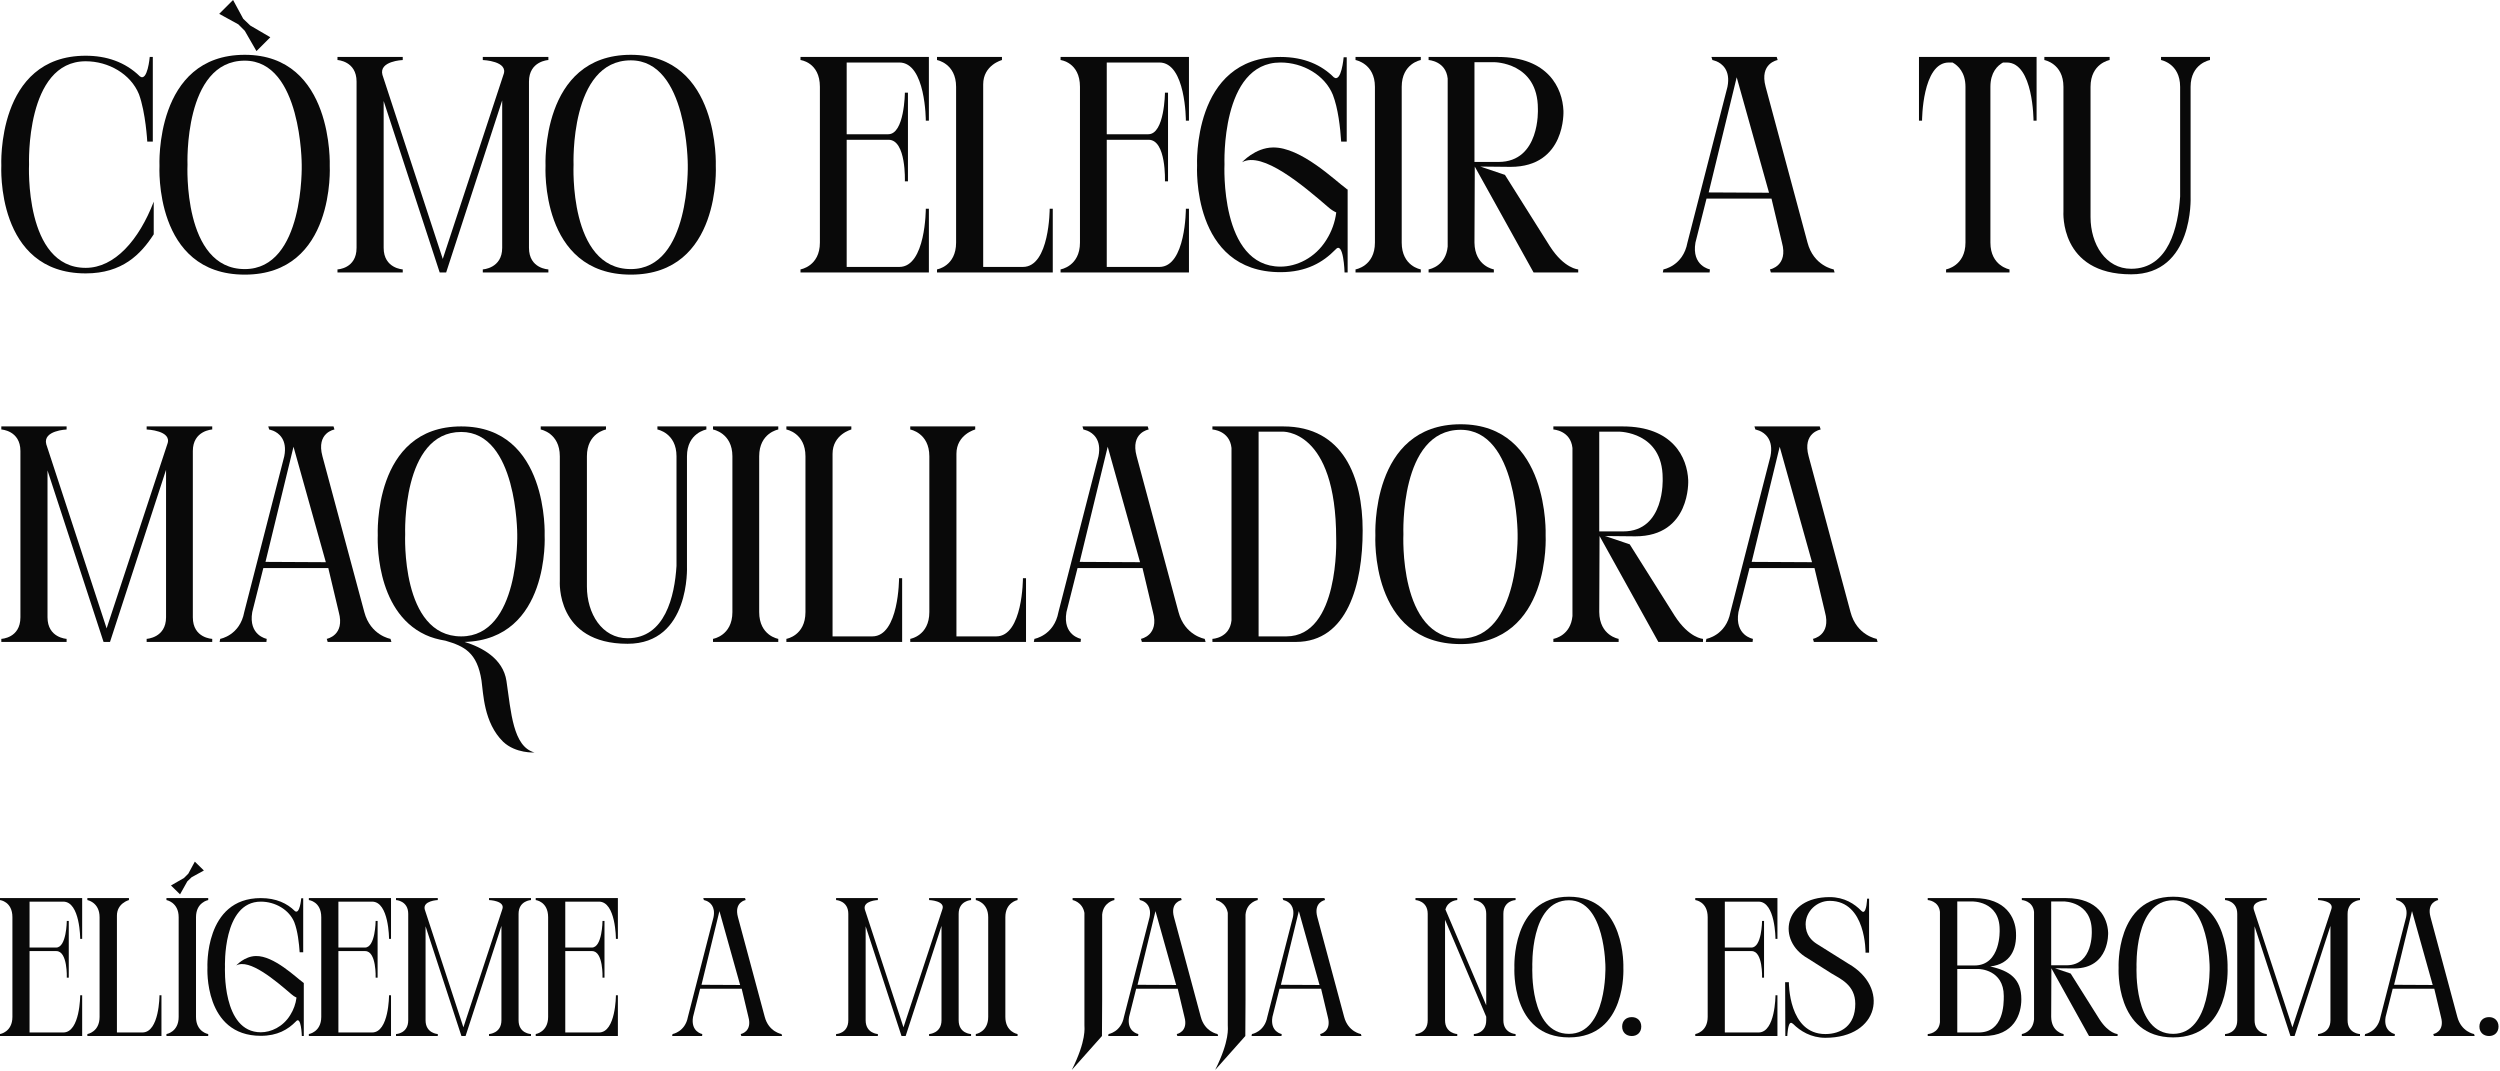 <?xml version="1.0" encoding="utf-8"?>
<svg xmlns="http://www.w3.org/2000/svg" fill="none" height="100%" overflow="visible" preserveAspectRatio="none" style="display: block;" viewBox="0 0 406 174" width="100%">
<g clip-path="url(#clip0_0_4278)" id="titulo">
<g id="Vector">
<path d="M22.566 15.3C21.216 12 17.616 9.95 13.916 9.95C4.116 9.95 4.716 26.7 4.716 26.7C4.716 26.7 3.916 43.5 13.916 43.5C18.616 43.5 22.566 39 24.966 32.75V38.05C22.866 41.3 19.866 44.4 13.916 44.4C-0.734 44.4 0.216 26.9 0.216 26.9C0.216 26.9 -0.634 9.05 13.916 9.05C17.266 9.05 20.316 10.05 22.716 12.4C23.966 13.35 24.316 9.25 24.316 9.25H24.816V23H23.916C23.916 23 23.666 18.3 22.566 15.3Z" fill="#090909"/>
<path d="M39.75 43.7C49.45 43.7 49 26.75 49 26.75C49 26.75 49 9.85 39.75 9.85C29.8 9.85 30.45 26.75 30.45 26.75C30.45 26.75 29.65 43.7 39.75 43.7ZM53.55 26.95C53.55 26.95 54.5 44.6 39.75 44.6C24.95 44.6 25.9 26.95 25.9 26.95C25.9 26.95 25.05 8.9 39.75 8.9C54.25 8.9 53.55 26.95 53.55 26.95ZM38.7 3.95L35.6 2.25L37.85 0L39.5 3.05L40.65 4.15L43.9 6.05L41.65 8.3L39.75 5L38.7 3.95Z" fill="#090909"/>
<path d="M62.106 12.15L71.906 42.05L81.756 12.15C82.656 9.9 78.406 9.75 78.406 9.75V9.25H89.056V9.75C89.056 9.75 85.906 9.9 85.906 13.25V40.25C85.906 43.65 89.056 43.75 89.056 43.75V44.25H78.406V43.75C78.406 43.75 81.556 43.6 81.556 40.25V16.3L72.456 44.25H71.406L62.306 16.4V40.25C62.306 43.6 65.406 43.75 65.406 43.75V44.25H54.806V43.75C54.806 43.75 57.906 43.65 57.906 40.25V13.25C57.906 9.9 54.806 9.75 54.806 9.75V9.25H65.406V9.75C65.406 9.75 61.506 9.9 62.106 12.15Z" fill="#090909"/>
<path d="M116.245 26.95C116.245 26.95 117.195 44.6 102.445 44.6C87.645 44.6 88.595 26.95 88.595 26.95C88.595 26.95 87.745 8.9 102.445 8.9C116.945 8.9 116.245 26.95 116.245 26.95ZM102.445 43.7C112.145 43.7 111.695 26.75 111.695 26.75C111.695 26.75 111.695 9.8 102.445 9.8C92.495 9.8 93.145 26.75 93.145 26.75C93.145 26.75 92.345 43.7 102.445 43.7Z" fill="#090909"/>
<path d="M150.851 44.25H130.001V43.75C130.001 43.75 133.151 43.25 133.151 39.4V14.1C133.151 10.1 130.001 9.75 130.001 9.75V9.25H150.851V19.6H150.351C150.351 19.6 150.351 10.15 146.051 10.15H137.501V21.8H144.251C146.901 21.8 146.951 15.05 146.951 15.05H147.451V29.45H146.951C146.951 29.45 147.201 22.7 144.301 22.7H137.501V43.35H146.051C150.351 43.35 150.351 33.9 150.351 33.9H150.851V44.25Z" fill="#090909"/>
<path d="M170.47 33.9H170.97V44.25H152.17V43.75C152.17 43.75 155.27 43.25 155.27 39.4V14.1C155.27 10.3 152.17 9.75 152.17 9.75V9.25H162.72V9.75C162.72 9.75 159.67 10.55 159.67 13.7V43.35H166.12C170.47 43.35 170.47 33.9 170.47 33.9Z" fill="#090909"/>
<path d="M193.087 44.25H172.237V43.75C172.237 43.75 175.387 43.25 175.387 39.4V14.1C175.387 10.1 172.237 9.75 172.237 9.75V9.25H193.087V19.6H192.587C192.587 19.6 192.587 10.15 188.287 10.15H179.737V21.8H186.487C189.137 21.8 189.187 15.05 189.187 15.05H189.687V29.45H189.187C189.187 29.45 189.437 22.7 186.537 22.7H179.737V43.35H188.287C192.587 43.35 192.587 33.9 192.587 33.9H193.087V44.25Z" fill="#090909"/>
<path d="M218.807 30.8L218.857 30.65V44.25H218.357C218.357 44.25 218.207 38.95 216.857 40.55C214.857 42.6 212.157 44.2 207.957 44.2C193.457 44.2 194.407 26.9 194.407 26.9C194.407 26.9 193.557 9.25 207.957 9.25C211.857 9.25 214.657 10.6 216.607 12.55C217.857 13.5 218.207 9.3 218.207 9.3H218.707V23H217.807C217.657 20.7 217.307 17.6 216.457 15.4C215.157 12.2 211.607 10.15 207.957 10.15C198.207 10.15 198.857 26.7 198.857 26.7C198.857 26.7 198.057 43.3 207.957 43.3C210.507 43.3 213.557 41.95 215.407 38.95C216.257 37.6 216.807 36.1 217.007 34.5C216.557 34.3 216.107 34 215.657 33.6C211.657 30.15 205.007 24.5 201.707 26.35C201.707 26.35 203.807 24 206.707 23.95C211.257 23.85 216.907 29.4 218.657 30.65C218.707 30.7 218.757 30.75 218.807 30.8Z" fill="#090909"/>
<path d="M230.738 9.25V9.75C230.738 9.75 227.638 10.3 227.638 14.1V39.4C227.638 43.25 230.738 43.75 230.738 43.75V44.25H220.138V43.75C220.138 43.75 223.288 43.25 223.288 39.4V14.1C223.288 10.3 220.138 9.75 220.138 9.75V9.25H230.738Z" fill="#090909"/>
<path d="M253.903 18C253.903 18 254.353 27.1 245.303 27.1L240.403 27.05L244.403 28.4L251.703 40C254.053 43.65 256.303 43.75 256.303 43.75V44.25H249.053L239.503 27.05L239.453 39.4C239.503 43.25 242.603 43.75 242.603 43.75V44.25H232.003V43.75C232.303 43.7 234.803 43.15 235.103 40.05V12.75C234.803 9.9 232.003 9.75 232.003 9.75V9.25H243.253C251.403 9.25 253.753 14.3 253.903 18ZM243.353 26.3C250.153 26.3 249.753 17.75 249.753 17.75V17.65C249.753 10.1 242.653 10.1 242.653 10.1H239.453V26.3H243.353Z" fill="#090909"/>
<path d="M270.04 44.25L270.14 43.75C270.14 43.75 273.34 43.2 274.04 39.4L280.54 14.1C281.09 11.35 279.59 10.3 278.74 9.95C278.34 9.8 278.09 9.75 278.09 9.75L277.94 9.25H288.54L288.69 9.75C288.69 9.75 285.69 10.25 286.74 14.1L293.54 39.4C294.54 43.2 297.79 43.75 297.79 43.75L297.94 44.25H287.59L287.44 43.75C287.44 43.75 290.44 43.2 289.39 39.4L287.69 32.25H277.14L275.34 39.4C274.69 43.2 277.69 43.75 277.69 43.75L277.64 44.25H270.04ZM277.49 31.25L287.29 31.3L282.04 12.55L277.49 31.25Z" fill="#090909"/>
<path d="M330.742 9.25V19.6H330.242C330.242 19.6 330.242 10.15 325.892 10.15H325.292C324.392 10.65 323.242 11.75 323.242 14.1V39.4C323.242 43.2 326.342 43.75 326.342 43.75V44.25H316.042V43.75C316.042 43.75 319.192 43.2 319.192 39.4V14.1C319.192 11.75 317.992 10.65 317.092 10.15H316.492C312.142 10.15 312.142 19.6 312.142 19.6H311.642V9.25H330.742Z" fill="#090909"/>
<path d="M346.103 44.55C334.403 44.55 335.103 34.35 335.103 34.35V14.1C335.103 10.3 332.003 9.75 332.003 9.75V9.25H342.603V9.75C342.603 9.75 339.503 10.3 339.503 14.1V35.25C339.503 39.65 341.953 43.65 346.103 43.65C352.203 43.65 353.753 36.8 354.053 31.9V14.1C354.053 10.3 350.953 9.75 350.953 9.75V9.25H358.903V9.75C358.903 9.75 355.753 10.3 355.753 14.1V32C355.753 32 356.303 44.55 346.103 44.55Z" fill="#090909"/>
<path d="M7.516 72.15L17.316 102.05L27.166 72.15C28.066 69.9 23.816 69.75 23.816 69.75V69.25H34.466V69.75C34.466 69.75 31.316 69.9 31.316 73.25V100.25C31.316 103.65 34.466 103.75 34.466 103.75V104.25H23.816V103.75C23.816 103.75 26.966 103.6 26.966 100.25V76.3L17.866 104.25H16.816L7.716 76.4V100.25C7.716 103.6 10.816 103.75 10.816 103.75V104.25H0.216V103.75C0.216 103.75 3.316 103.65 3.316 100.25V73.25C3.316 69.9 0.216 69.75 0.216 69.75V69.25H10.816V69.75C10.816 69.75 6.916 69.9 7.516 72.15Z" fill="#090909"/>
<path d="M35.665 104.25L35.765 103.75C35.765 103.75 38.965 103.2 39.665 99.4L46.165 74.1C46.715 71.35 45.215 70.3 44.365 69.95C43.965 69.8 43.715 69.75 43.715 69.75L43.565 69.25H54.165L54.315 69.75C54.315 69.75 51.315 70.25 52.365 74.1L59.165 99.4C60.165 103.2 63.415 103.75 63.415 103.75L63.565 104.25H53.215L53.065 103.75C53.065 103.75 56.065 103.2 55.015 99.4L53.315 92.25H42.765L40.965 99.4C40.315 103.2 43.315 103.75 43.315 103.75L43.265 104.25H35.665ZM43.115 91.25L52.915 91.3L47.665 72.55L43.115 91.25Z" fill="#090909"/>
<path d="M88.45 86.95C88.45 86.95 89.35 103.85 75.45 104.25C78.2 105.1 81.7 106.9 82.25 110.6C83 115.65 83.3 121.25 86.8 122.2C86.8 122.2 83.75 122.4 81.7 120.45C78.55 117.35 78.5 112.6 78.2 110.55C77.5 105.95 75.4 104.95 72.35 104.05C71.15 103.85 70.05 103.55 69.1 103.1C60.7 99.2 61.35 86.95 61.35 86.95C61.35 86.95 60.5 69.25 74.9 69.25C89.15 69.25 88.45 86.95 88.45 86.95ZM74.9 103.35C84.45 103.35 84 86.75 84 86.75C84 86.75 84 70.15 74.9 70.15C65.2 70.15 65.8 86.75 65.8 86.75C65.8 86.75 65.05 103.35 74.9 103.35Z" fill="#090909"/>
<path d="M101.914 104.55C90.214 104.55 90.914 94.35 90.914 94.35V74.1C90.914 70.3 87.814 69.75 87.814 69.75V69.25H98.414V69.75C98.414 69.75 95.314 70.3 95.314 74.1V95.25C95.314 99.65 97.764 103.65 101.914 103.65C108.014 103.65 109.564 96.8 109.864 91.9V74.1C109.864 70.3 106.764 69.75 106.764 69.75V69.25H114.714V69.75C114.714 69.75 111.564 70.3 111.564 74.1V92C111.564 92 112.114 104.55 101.914 104.55Z" fill="#090909"/>
<path d="M126.392 69.25V69.75C126.392 69.75 123.292 70.3 123.292 74.1V99.4C123.292 103.25 126.392 103.75 126.392 103.75V104.25H115.792V103.75C115.792 103.75 118.942 103.25 118.942 99.4V74.1C118.942 70.3 115.792 69.75 115.792 69.75V69.25H126.392Z" fill="#090909"/>
<path d="M146.007 93.9H146.507V104.25H127.707V103.75C127.707 103.75 130.807 103.25 130.807 99.4V74.1C130.807 70.3 127.707 69.75 127.707 69.75V69.25H138.257V69.75C138.257 69.75 135.207 70.55 135.207 73.7V103.35H141.657C146.007 103.35 146.007 93.9 146.007 93.9Z" fill="#090909"/>
<path d="M166.125 93.9H166.625V104.25H147.825V103.75C147.825 103.75 150.925 103.25 150.925 99.4V74.1C150.925 70.3 147.825 69.75 147.825 69.75V69.25H158.375V69.75C158.375 69.75 155.325 70.55 155.325 73.7V103.35H161.775C166.125 103.35 166.125 93.9 166.125 93.9Z" fill="#090909"/>
<path d="M167.892 104.25L167.992 103.75C167.992 103.75 171.192 103.2 171.892 99.4L178.392 74.1C178.942 71.35 177.442 70.3 176.592 69.95C176.192 69.8 175.942 69.75 175.942 69.75L175.792 69.25H186.392L186.542 69.75C186.542 69.75 183.542 70.25 184.592 74.1L191.392 99.4C192.392 103.2 195.642 103.75 195.642 103.75L195.792 104.25H185.442L185.292 103.75C185.292 103.75 188.292 103.2 187.242 99.4L185.542 92.25H174.992L173.192 99.4C172.542 103.2 175.542 103.75 175.542 103.75L175.492 104.25H167.892ZM175.342 91.25L185.142 91.3L179.892 72.55L175.342 91.25Z" fill="#090909"/>
<path d="M196.896 69.25H208.396C218.146 69.25 221.296 77.5 221.296 86.15V86.2C221.296 94.85 218.846 104.25 210.446 104.25H196.896V103.75C196.896 103.75 199.696 103.65 199.996 100.75V72.75C199.696 69.9 196.896 69.75 196.896 69.75V69.25ZM204.396 103.35H208.896C217.546 103.35 216.996 87.55 216.996 87.55V87.5C216.996 69.55 208.196 70.1 208.196 70.1H204.396V103.35Z" fill="#090909"/>
<path d="M251.011 86.95C251.011 86.95 251.961 104.6 237.211 104.6C222.411 104.6 223.361 86.95 223.361 86.95C223.361 86.95 222.511 68.9 237.211 68.9C251.711 68.9 251.011 86.95 251.011 86.95ZM237.211 103.7C246.911 103.7 246.461 86.75 246.461 86.75C246.461 86.75 246.461 69.8 237.211 69.8C227.261 69.8 227.911 86.75 227.911 86.75C227.911 86.75 227.111 103.7 237.211 103.7Z" fill="#090909"/>
<path d="M274.167 78C274.167 78 274.617 87.1 265.567 87.1L260.667 87.05L264.667 88.4L271.967 100C274.317 103.65 276.567 103.75 276.567 103.75V104.25H269.317L259.767 87.05L259.717 99.4C259.767 103.25 262.867 103.75 262.867 103.75V104.25H252.267V103.75C252.567 103.7 255.067 103.15 255.367 100.05V72.75C255.067 69.9 252.267 69.75 252.267 69.75V69.25H263.517C271.667 69.25 274.017 74.3 274.167 78ZM263.617 86.3C270.417 86.3 270.017 77.75 270.017 77.75V77.65C270.017 70.1 262.917 70.1 262.917 70.1H259.717V86.3H263.617Z" fill="#090909"/>
<path d="M277.023 104.25L277.123 103.75C277.123 103.75 280.323 103.2 281.023 99.4L287.523 74.1C288.073 71.35 286.573 70.3 285.723 69.95C285.323 69.8 285.073 69.75 285.073 69.75L284.923 69.25H295.523L295.673 69.75C295.673 69.75 292.673 70.25 293.723 74.1L300.523 99.4C301.523 103.2 304.773 103.75 304.773 103.75L304.923 104.25H294.573L294.423 103.75C294.423 103.75 297.423 103.2 296.373 99.4L294.673 92.25H284.123L282.323 99.4C281.673 103.2 284.673 103.75 284.673 103.75L284.623 104.25H277.023ZM284.473 91.25L294.273 91.3L289.023 72.55L284.473 91.25Z" fill="#090909"/>
<path d="M13.344 168.25H0V167.93C0 167.93 2.016 167.61 2.016 165.146V148.954C2.016 146.394 0 146.17 0 146.17V145.85H13.344V152.474H13.024C13.024 152.474 13.024 146.426 10.272 146.426H4.8V153.882H9.12C10.816 153.882 10.848 149.562 10.848 149.562H11.168V158.778H10.848C10.848 158.778 11.008 154.458 9.152 154.458H4.8V167.674H10.272C13.024 167.674 13.024 161.626 13.024 161.626H13.344V168.25Z" fill="#090909"/>
<path d="M25.9 161.626H26.22V168.25H14.188V167.93C14.188 167.93 16.172 167.61 16.172 165.146V148.954C16.172 146.522 14.188 146.17 14.188 146.17V145.85H20.94V146.17C20.94 146.17 18.988 146.682 18.988 148.698V167.674H23.116C25.9 167.674 25.9 161.626 25.9 161.626Z" fill="#090909"/>
<path d="M27.031 146.17V145.85H33.815V146.17C33.815 146.17 31.831 146.522 31.831 148.954V165.146C31.831 167.61 33.815 167.93 33.815 167.93V168.25H27.031V167.93C27.031 167.93 29.015 167.61 29.015 165.146V148.954C29.015 146.522 27.031 146.17 27.031 146.17ZM33.111 141.37L31.127 142.458L30.423 143.13L29.239 145.242L27.767 143.802L29.879 142.586L30.583 141.882L31.639 139.93L33.111 141.37Z" fill="#090909"/>
<path d="M49.304 159.642L49.336 159.546V168.25H49.016C49.016 168.25 48.92 164.858 48.056 165.882C46.776 167.194 45.048 168.218 42.36 168.218C33.08 168.218 33.688 157.146 33.688 157.146C33.688 157.146 33.144 145.85 42.36 145.85C44.856 145.85 46.648 146.714 47.896 147.962C48.696 148.57 48.92 145.882 48.92 145.882H49.24V154.65H48.664C48.568 153.178 48.344 151.194 47.8 149.786C46.968 147.738 44.696 146.426 42.36 146.426C36.12 146.426 36.536 157.018 36.536 157.018C36.536 157.018 36.024 167.642 42.36 167.642C43.992 167.642 45.944 166.778 47.128 164.858C47.672 163.994 48.024 163.034 48.152 162.01C47.864 161.882 47.576 161.69 47.288 161.434C44.728 159.226 40.472 155.61 38.36 156.794C38.36 156.794 39.704 155.29 41.56 155.258C44.472 155.194 48.088 158.746 49.208 159.546C49.24 159.578 49.272 159.61 49.304 159.642Z" fill="#090909"/>
<path d="M63.5 168.25H50.156V167.93C50.156 167.93 52.172 167.61 52.172 165.146V148.954C52.172 146.394 50.156 146.17 50.156 146.17V145.85H63.5V152.474H63.18C63.18 152.474 63.18 146.426 60.428 146.426H54.956V153.882H59.276C60.972 153.882 61.004 149.562 61.004 149.562H61.324V158.778H61.004C61.004 158.778 61.164 154.458 59.308 154.458H54.956V167.674H60.428C63.18 167.674 63.18 161.626 63.18 161.626H63.5V168.25Z" fill="#090909"/>
<path d="M68.984 147.706L75.257 166.842L81.561 147.706C82.136 146.266 79.416 146.17 79.416 146.17V145.85H86.233V146.17C86.233 146.17 84.216 146.266 84.216 148.41V165.69C84.216 167.866 86.233 167.93 86.233 167.93V168.25H79.416V167.93C79.416 167.93 81.433 167.834 81.433 165.69V150.362L75.609 168.25H74.936L69.112 150.426V165.69C69.112 167.834 71.097 167.93 71.097 167.93V168.25H64.312V167.93C64.312 167.93 66.296 167.866 66.296 165.69V148.41C66.296 146.266 64.312 146.17 64.312 146.17V145.85H71.097V146.17C71.097 146.17 68.6 146.266 68.984 147.706Z" fill="#090909"/>
<path d="M100.344 168.25H87V167.93C87 167.93 89.016 167.61 89.016 165.146V148.954C89.016 146.394 87 146.17 87 146.17V145.85H100.344V152.474H100.024C100.024 152.474 100.024 146.426 97.272 146.426H91.8V153.882H96.12C97.816 153.882 97.848 149.562 97.848 149.562H98.168V158.778H97.848C97.848 158.778 98.008 154.458 96.152 154.458H91.8V167.674H97.272C100.024 167.674 100.024 161.626 100.024 161.626H100.344V168.25Z" fill="#090909"/>
<path d="M109.156 168.25L109.22 167.93C109.22 167.93 111.268 167.578 111.716 165.146L115.876 148.954C116.228 147.194 115.268 146.522 114.724 146.298C114.468 146.202 114.308 146.17 114.308 146.17L114.212 145.85H120.996L121.092 146.17C121.092 146.17 119.172 146.49 119.844 148.954L124.196 165.146C124.836 167.578 126.916 167.93 126.916 167.93L127.012 168.25H120.388L120.292 167.93C120.292 167.93 122.212 167.578 121.54 165.146L120.452 160.57H113.7L112.548 165.146C112.132 167.578 114.052 167.93 114.052 167.93L114.02 168.25H109.156ZM113.924 159.93L120.196 159.962L116.836 147.962L113.924 159.93Z" fill="#090909"/>
<path d="M140.453 147.706L146.725 166.842L153.029 147.706C153.605 146.266 150.885 146.17 150.885 146.17V145.85H157.701V146.17C157.701 146.17 155.685 146.266 155.685 148.41V165.69C155.685 167.866 157.701 167.93 157.701 167.93V168.25H150.885V167.93C150.885 167.93 152.901 167.834 152.901 165.69V150.362L147.077 168.25H146.405L140.581 150.426V165.69C140.581 167.834 142.565 167.93 142.565 167.93V168.25H135.781V167.93C135.781 167.93 137.765 167.866 137.765 165.69V148.41C137.765 146.266 135.781 146.17 135.781 146.17V145.85H142.565V146.17C142.565 146.17 140.069 146.266 140.453 147.706Z" fill="#090909"/>
<path d="M165.253 145.85V146.17C165.253 146.17 163.269 146.522 163.269 148.954V165.146C163.269 167.61 165.253 167.93 165.253 167.93V168.25H158.469V167.93C158.469 167.93 160.485 167.61 160.485 165.146V148.954C160.485 146.522 158.469 146.17 158.469 146.17V145.85H165.253Z" fill="#090909"/>
<path d="M174.191 146.17V145.85H180.975V146.17C180.975 146.17 179.182 146.49 178.99 148.538V162.362L178.958 168.25L174.062 173.754C176.463 168.954 176.111 166.874 176.111 166.49V148.25C175.791 146.458 174.191 146.17 174.191 146.17Z" fill="#090909"/>
<path d="M179.969 168.25L180.033 167.93C180.033 167.93 182.081 167.578 182.529 165.146L186.689 148.954C187.041 147.194 186.081 146.522 185.537 146.298C185.281 146.202 185.121 146.17 185.121 146.17L185.025 145.85H191.809L191.905 146.17C191.905 146.17 189.985 146.49 190.657 148.954L195.009 165.146C195.649 167.578 197.729 167.93 197.729 167.93L197.825 168.25H191.201L191.105 167.93C191.105 167.93 193.025 167.578 192.353 165.146L191.265 160.57H184.513L183.361 165.146C182.945 167.578 184.865 167.93 184.865 167.93L184.833 168.25H179.969ZM184.737 159.93L191.009 159.962L187.649 147.962L184.737 159.93Z" fill="#090909"/>
<path d="M197.472 146.17V145.85H204.256V146.17C204.256 146.17 202.464 146.49 202.272 148.538V162.362L202.24 168.25L197.344 173.754C199.744 168.954 199.392 166.874 199.392 166.49V148.25C199.072 146.458 197.472 146.17 197.472 146.17Z" fill="#090909"/>
<path d="M203.25 168.25L203.314 167.93C203.314 167.93 205.362 167.578 205.81 165.146L209.97 148.954C210.322 147.194 209.362 146.522 208.818 146.298C208.562 146.202 208.402 146.17 208.402 146.17L208.306 145.85H215.09L215.186 146.17C215.186 146.17 213.266 146.49 213.938 148.954L218.29 165.146C218.93 167.578 221.01 167.93 221.01 167.93L221.106 168.25H214.482L214.386 167.93C214.386 167.93 216.306 167.578 215.634 165.146L214.546 160.57H207.794L206.642 165.146C206.226 167.578 208.146 167.93 208.146 167.93L208.114 168.25H203.25ZM208.018 159.93L214.29 159.962L210.93 147.962L208.018 159.93Z" fill="#090909"/>
<path d="M244.147 148.41V165.69C244.147 167.834 246.131 167.93 246.131 167.93V168.25H239.347V167.93C239.347 167.93 241.363 167.866 241.363 165.69V165.114L234.675 149.37V165.69C234.675 167.834 236.659 167.93 236.659 167.93V168.25H229.875V167.93C229.875 167.93 231.859 167.866 231.859 165.69V148.41C231.859 146.266 229.875 146.17 229.875 146.17V145.85H236.659V146.17C236.659 146.17 235.123 146.234 234.739 147.706L241.363 163.258V148.41C241.363 146.266 239.347 146.17 239.347 146.17V145.85H246.131V146.17C246.131 146.17 244.147 146.234 244.147 148.41Z" fill="#090909"/>
<path d="M263.634 157.178C263.634 157.178 264.241 168.474 254.801 168.474C245.329 168.474 245.938 157.178 245.938 157.178C245.938 157.178 245.393 145.626 254.801 145.626C264.082 145.626 263.634 157.178 263.634 157.178ZM254.801 167.898C261.009 167.898 260.721 157.05 260.721 157.05C260.721 157.05 260.721 146.202 254.801 146.202C248.433 146.202 248.85 157.05 248.85 157.05C248.85 157.05 248.337 167.898 254.801 167.898Z" fill="#090909"/>
<path d="M263.438 166.714C263.438 165.786 264.077 165.178 265.005 165.178C265.901 165.178 266.542 165.786 266.542 166.714C266.542 167.642 265.901 168.25 265.005 168.25C264.077 168.25 263.438 167.642 263.438 166.714Z" fill="#090909"/>
<path d="M288.656 168.25H275.312V167.93C275.312 167.93 277.328 167.61 277.328 165.146V148.954C277.328 146.394 275.312 146.17 275.312 146.17V145.85H288.656V152.474H288.336C288.336 152.474 288.337 146.426 285.585 146.426H280.112V153.882H284.432C286.128 153.882 286.16 149.562 286.16 149.562H286.48V158.778H286.16C286.16 158.778 286.321 154.458 284.465 154.458H280.112V167.674H285.585C288.337 167.674 288.336 161.626 288.336 161.626H288.656V168.25Z" fill="#090909"/>
<path d="M295.026 153.274L300.178 156.506C306.898 160.346 305.202 168.538 296.434 168.538C294.098 168.538 292.338 167.418 291.218 166.298C291.186 166.298 291.154 166.266 291.154 166.234H291.122C291.026 166.138 290.93 166.106 290.866 166.106C290.322 166.106 290.258 168.25 290.258 168.25H289.938L289.906 159.514H290.514C290.514 159.514 290.418 167.93 296.434 167.93C298.994 167.93 301.298 166.554 301.298 163.034C301.298 159.898 298.802 158.938 297.362 158.042L293.586 155.642C288.466 152.762 289.682 145.69 297.138 145.69C299.538 145.69 301.202 146.81 302.258 147.898C302.386 148.026 302.482 148.09 302.578 148.09C303.154 148.09 303.218 145.946 303.218 145.946H303.538V154.714H302.962C302.962 154.714 303.09 146.298 297.138 146.298C295.058 146.298 293.234 147.994 293.234 150.106C293.234 151.834 294.226 152.762 295.026 153.274Z" fill="#090909"/>
<path d="M323.207 156.954C326.407 157.658 328.263 158.97 328.263 162.266V162.33C328.263 164.538 327.207 168.25 322.118 168.25H313.062V167.93C313.062 167.93 314.855 167.866 315.047 166.01V148.09C314.855 146.266 313.062 146.17 313.062 146.17V145.85H320.582C325.798 145.85 327.302 149.082 327.398 151.45V151.482C327.526 154.106 326.535 156.57 323.207 156.954ZM320.198 146.394H317.862V156.794H320.647C324.999 156.794 324.742 151.002 324.742 151.002V150.97C324.742 146.234 320.198 146.394 320.198 146.394ZM325.414 161.786V161.754C325.414 157.434 321.383 157.37 321.383 157.37H317.862V167.674H321.319C325.415 167.674 325.414 163.034 325.414 161.786Z" fill="#090909"/>
<path d="M342.36 151.45C342.36 151.45 342.648 157.274 336.856 157.274L333.72 157.242L336.28 158.106L340.952 165.53C342.456 167.866 343.896 167.93 343.896 167.93V168.25H339.256L333.144 157.242L333.112 165.146C333.144 167.61 335.128 167.93 335.128 167.93V168.25H328.344V167.93C328.536 167.898 330.136 167.546 330.328 165.562V148.09C330.136 146.266 328.344 146.17 328.344 146.17V145.85H335.544C340.76 145.85 342.264 149.082 342.36 151.45ZM335.608 156.762C339.96 156.762 339.704 151.29 339.704 151.29V151.226C339.704 146.394 335.16 146.394 335.16 146.394H333.112V156.762H335.608Z" fill="#090909"/>
<path d="M361.759 157.178C361.759 157.178 362.367 168.474 352.927 168.474C343.455 168.474 344.062 157.178 344.062 157.178C344.062 157.178 343.519 145.626 352.927 145.626C362.207 145.626 361.759 157.178 361.759 157.178ZM352.927 167.898C359.135 167.898 358.846 157.05 358.846 157.05C358.846 157.05 358.847 146.202 352.927 146.202C346.559 146.202 346.974 157.05 346.974 157.05C346.974 157.05 346.463 167.898 352.927 167.898Z" fill="#090909"/>
<path d="M366.016 147.706L372.288 166.842L378.592 147.706C379.168 146.266 376.448 146.17 376.448 146.17V145.85H383.264V146.17C383.264 146.17 381.248 146.266 381.248 148.41V165.69C381.248 167.866 383.264 167.93 383.264 167.93V168.25H376.448V167.93C376.448 167.93 378.464 167.834 378.464 165.69V150.362L372.64 168.25H371.968L366.144 150.426V165.69C366.144 167.834 368.128 167.93 368.128 167.93V168.25H361.344V167.93C361.344 167.93 363.328 167.866 363.328 165.69V148.41C363.328 146.266 361.344 146.17 361.344 146.17V145.85H368.128V146.17C368.128 146.17 365.632 146.266 366.016 147.706Z" fill="#090909"/>
<path d="M384.031 168.25L384.095 167.93C384.095 167.93 386.143 167.578 386.591 165.146L390.751 148.954C391.103 147.194 390.143 146.522 389.599 146.298C389.343 146.202 389.183 146.17 389.183 146.17L389.087 145.85H395.871L395.967 146.17C395.967 146.17 394.047 146.49 394.719 148.954L399.071 165.146C399.711 167.578 401.791 167.93 401.791 167.93L401.887 168.25H395.263L395.167 167.93C395.167 167.93 397.087 167.578 396.415 165.146L395.327 160.57H388.575L387.423 165.146C387.007 167.578 388.927 167.93 388.927 167.93L388.895 168.25H384.031ZM388.799 159.93L395.071 159.962L391.711 147.962L388.799 159.93Z" fill="#090909"/>
<path d="M402.656 166.714C402.656 165.786 403.296 165.178 404.224 165.178C405.12 165.178 405.76 165.786 405.76 166.714C405.76 167.642 405.12 168.25 404.224 168.25C403.296 168.25 402.656 167.642 402.656 166.714Z" fill="#090909"/>
</g>
</g>
<defs>
<clipPath id="clip0_0_4278">
<rect fill="white" height="174" width="406"/>
</clipPath>
</defs>
</svg>